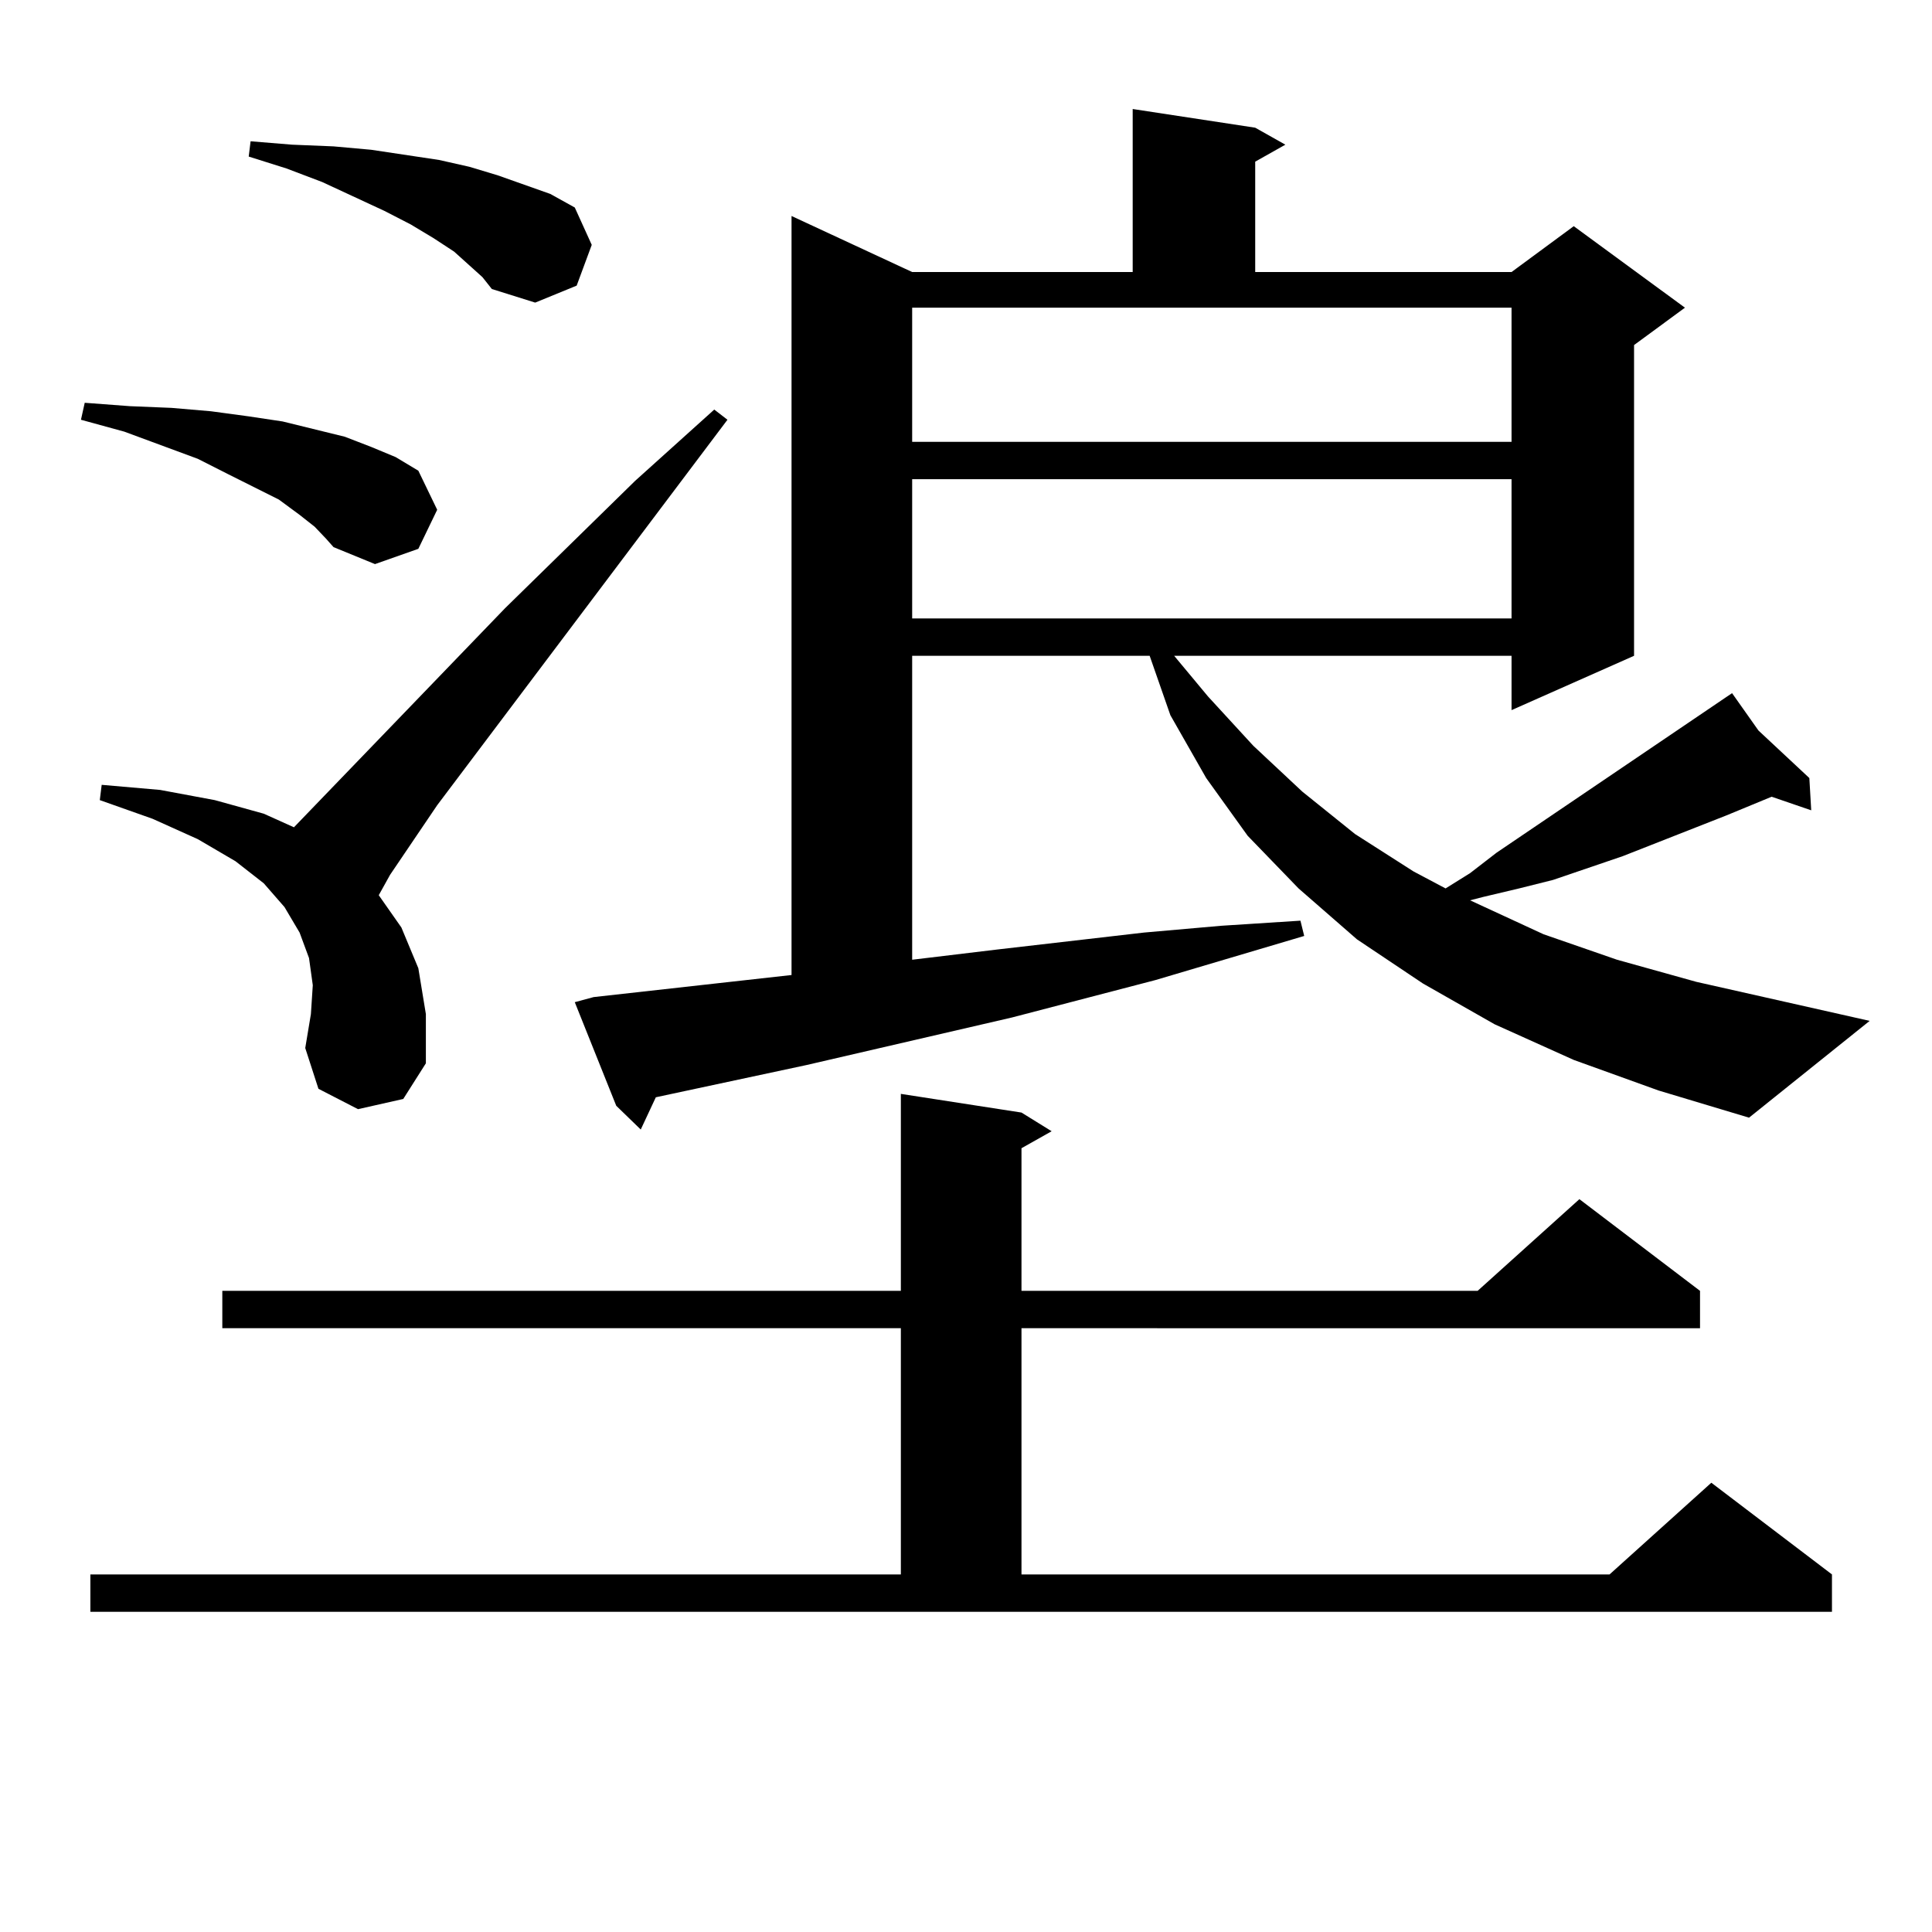 <?xml version="1.0" encoding="utf-8"?>
<!-- Generator: Adobe Illustrator 16.0.0, SVG Export Plug-In . SVG Version: 6.00 Build 0)  -->
<!DOCTYPE svg PUBLIC "-//W3C//DTD SVG 1.1//EN" "http://www.w3.org/Graphics/SVG/1.1/DTD/svg11.dtd">
<svg version="1.1" id="图层_1" xmlns="http://www.w3.org/2000/svg" xmlns:xlink="http://www.w3.org/1999/xlink" x="0px" y="0px"
	 width="1000px" height="1000px" viewBox="0 0 1000 1000" enable-background="new 0 0 1000 1000" xml:space="preserve">
<path d="M162.874,272.637l-7.805-6.152l-10.731-7.91l-26.341-13.184l-15.609-7.91L64.34,223.418l-22.438-6.152l1.951-8.789
	l23.414,1.758l21.463,0.879l20.487,1.758l19.512,2.637l17.561,2.637l32.194,7.91l13.658,5.273l12.683,5.273l11.707,7.031
	l9.756,20.215l-9.756,20.215l-22.438,7.91l-21.463-8.789l-3.902-4.395L162.874,272.637z M46.779,814.922h419.502V687.48H115.07
	v-19.336h351.211V566.191l62.438,9.668l15.609,9.668l-15.609,8.789v73.828h236.092l52.682-47.461l62.438,47.461v19.336H528.719
	v127.441h304.383l52.682-47.461l62.438,47.461v19.336H46.779V814.922z M185.313,574.102l-20.487-10.547l-6.829-21.094l2.927-17.578
	l0.976-14.941l-1.951-14.063l-4.878-13.184l-7.805-13.184l-10.731-12.305l-14.634-11.426l-19.512-11.426l-23.414-10.547
	l-27.316-9.668l0.976-7.91l30.243,2.637l28.292,5.273l25.365,7.031l15.609,7.031l109.266-113.379l67.315-65.918l40.975-36.914
	l6.829,5.273l-150.24,199.512l-24.39,36.035l-5.854,10.547l11.707,16.699l8.78,21.094l3.902,23.73v25.488l-11.707,18.457
	L185.313,574.102z M242.872,137.285l-7.805-7.031l-10.731-7.031l-11.707-7.031l-13.658-7.031l-32.194-14.941l-18.536-7.031
	l-19.512-6.152l0.976-7.91l21.463,1.758l21.463,0.879l19.512,1.758l17.561,2.637l17.561,2.637l15.609,3.516l14.634,4.395
	l27.316,9.668l12.683,7.031l8.78,19.336l-7.805,21.094l-21.463,8.789l-22.438-7.031l-4.878-6.152L242.872,137.285z M814.565,548.613
	l-40.975-18.457l-37.072-21.094l-34.146-22.852l-30.243-26.367l-26.341-27.246l-21.463-29.883l-18.536-32.52l-10.731-30.762H472.135
	v157.324l43.901-5.273l76.096-8.789l39.999-3.516l40.975-2.637l1.951,7.91l-77.071,22.852l-74.145,19.336L417.502,551.25
	l-78.047,16.699l-7.805,16.699l-12.683-12.305l-21.463-53.613l9.756-2.637l102.437-11.426V111.797l62.438,29.004h114.144V56.426
	l63.413,9.668l15.609,8.789l-15.609,8.789v57.129h132.68l32.194-23.73l57.56,42.188l-26.341,19.336v160.84l-63.413,28.125v-28.125
	h-174.63l17.561,21.094l23.414,25.488l25.365,23.73l27.316,21.973l30.243,19.336l16.585,8.789l12.683-7.91l13.658-10.547
	l118.046-79.98l3.902-2.637l13.658,19.336l26.341,24.609l0.976,16.699l-20.487-7.031l-23.414,9.668l-53.657,21.094l-36.097,12.305
	l-17.561,4.395l-18.536,4.395l-6.829,1.758l38.048,17.578l38.048,13.184l40.975,11.426l89.754,20.215l-62.438,50.098l-46.828-14.063
	L814.565,548.613z M472.135,228.691h310.236v-69.434H472.135V228.691z M472.135,248.027v72.07h310.236v-72.07H472.135z"/>
</svg>
